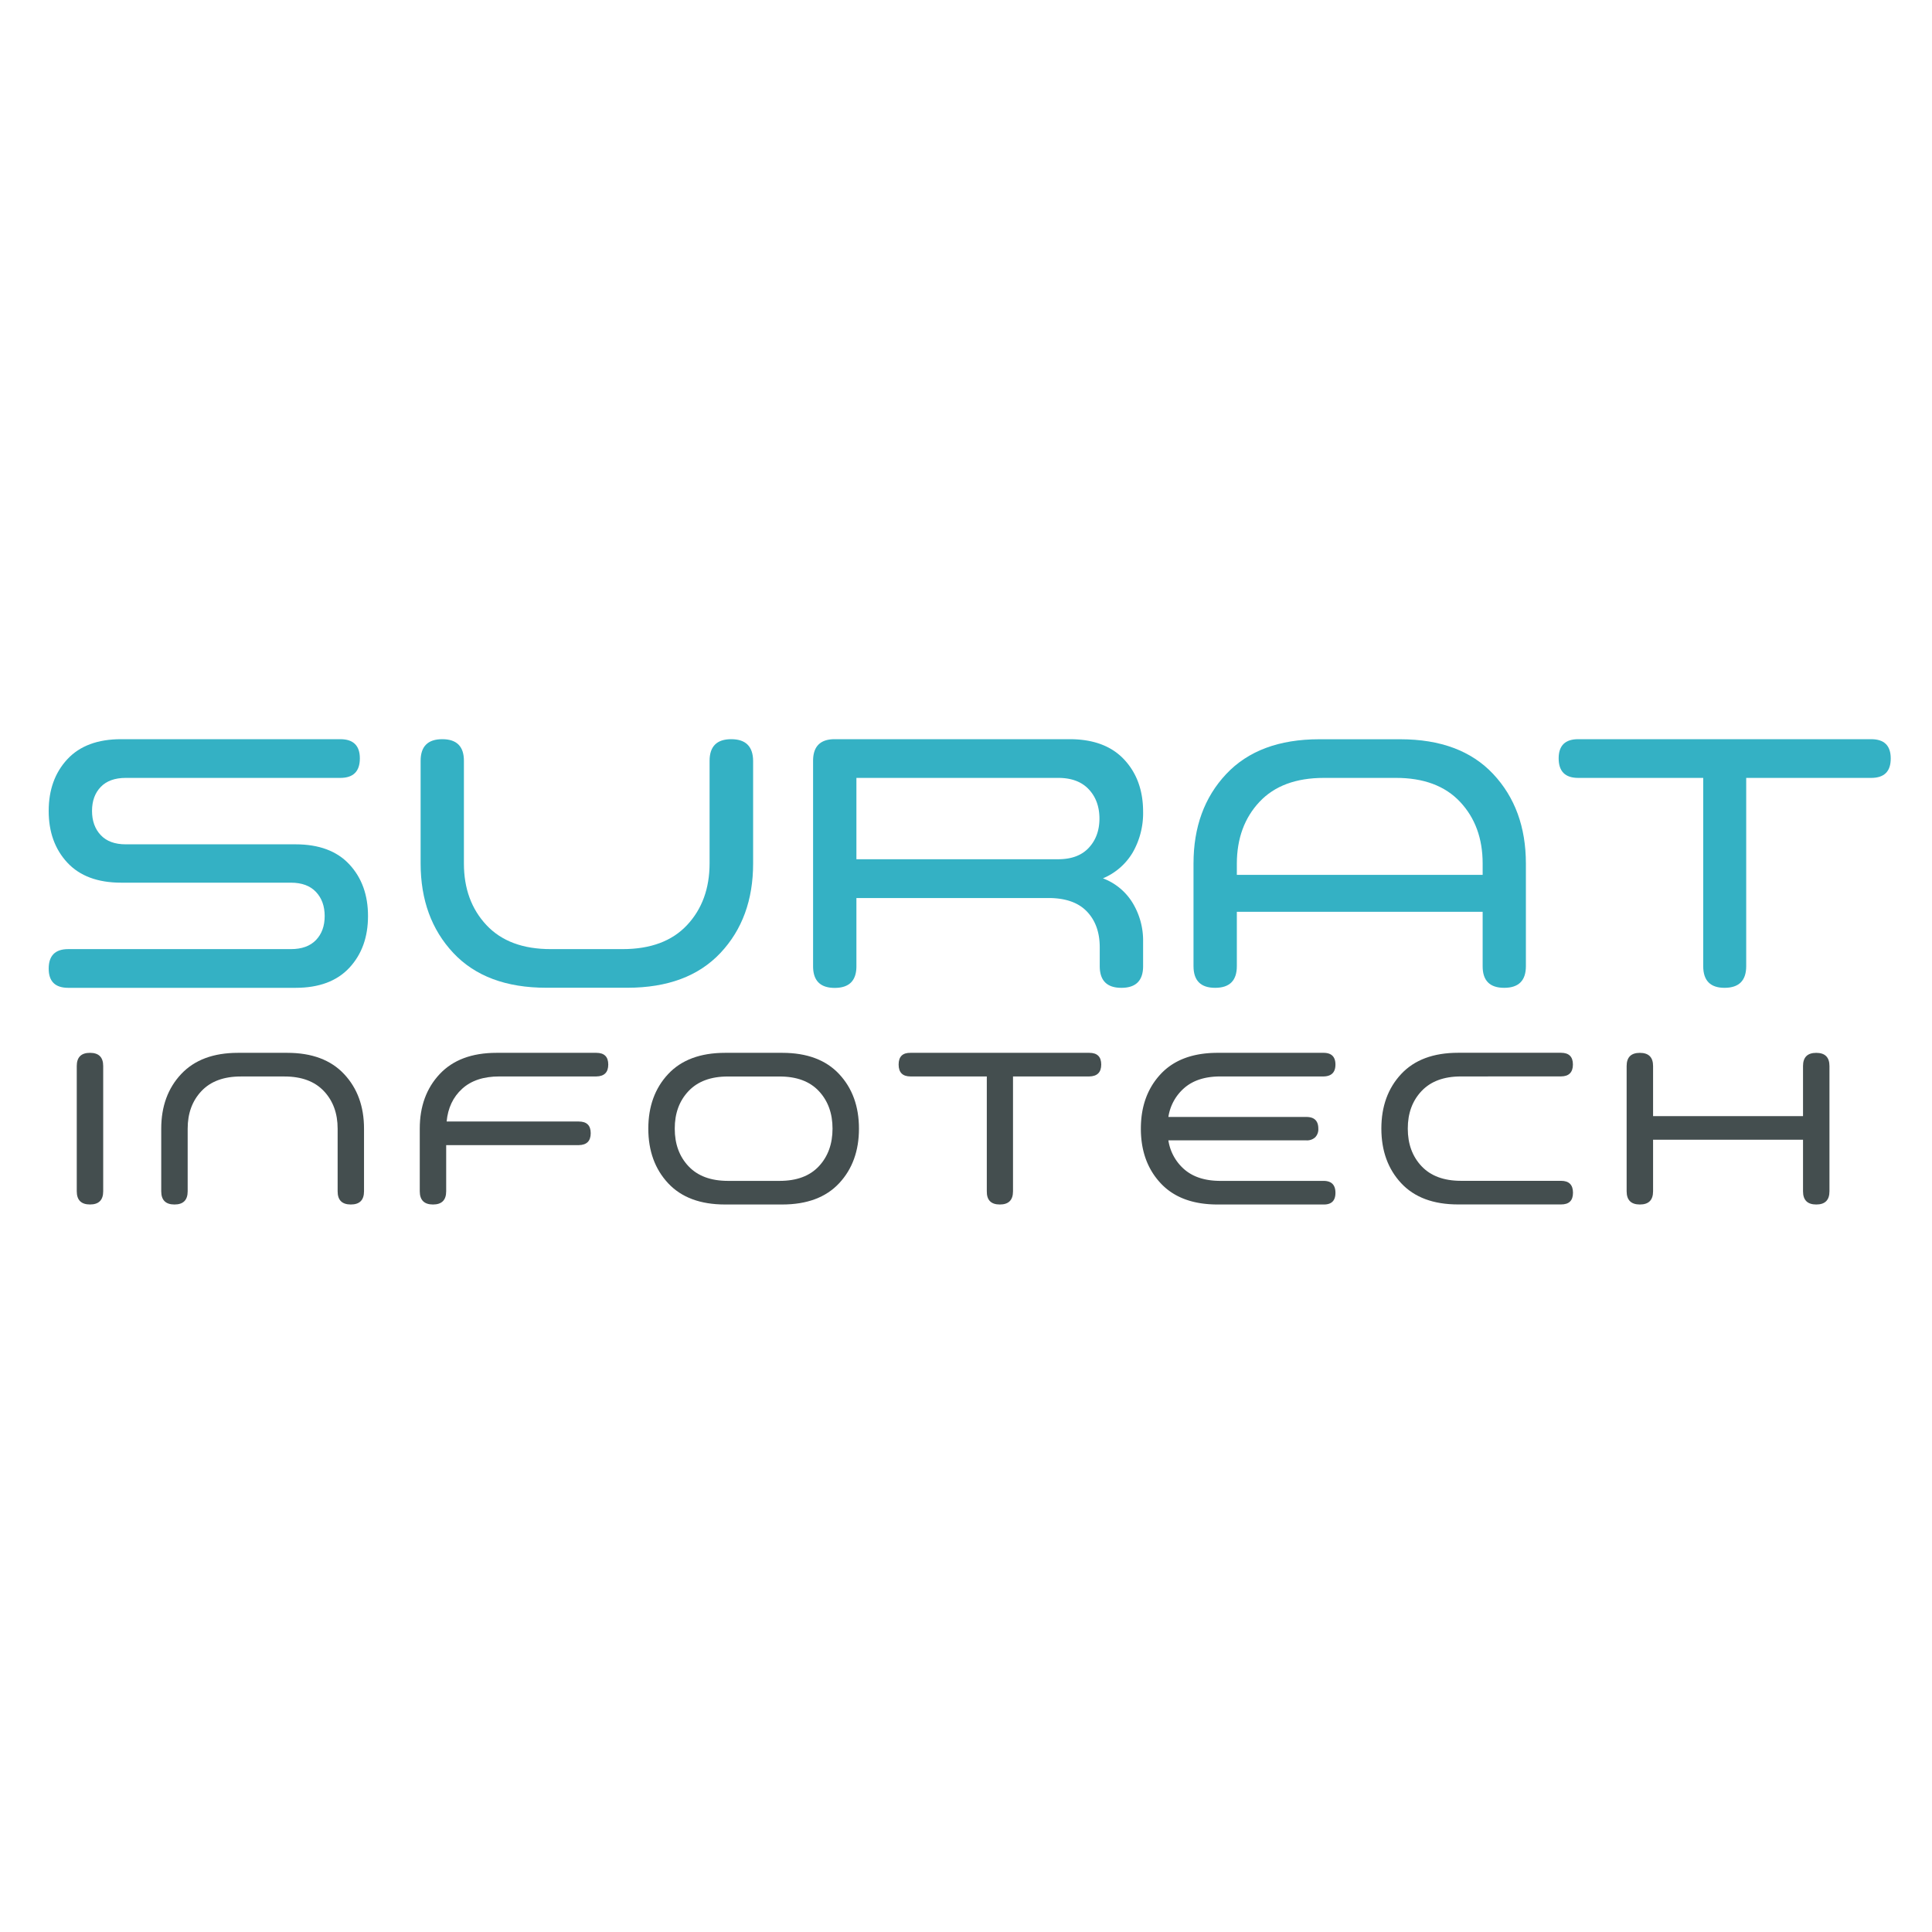 <svg xmlns="http://www.w3.org/2000/svg" id="Layer_1" data-name="Layer 1" viewBox="0 0 1080 1080"><defs><style>.cls-1{fill:#34b1c4;}.cls-2{fill:#444e4f;}</style></defs><path class="cls-1" d="M67.72,493.42q-19.65,0-30.08-11.21t-10.42-28.9q0-17.67,10.42-28.89t30.08-11.21H190.23q10.92,0,10.93,10.72,0,10.92-10.93,10.92H70.3q-9.14,0-14,5.06t-4.86,13.4q0,8.34,4.86,13.51t14,5.16h94.92q19.65,0,30.08,11.22t10.42,28.89q0,17.67-10.42,28.89T165.22,552.2H38.14q-10.93,0-10.92-10.72,0-10.92,10.92-10.92H162.63q9.13,0,14-5.07t4.87-13.4q0-8.34-4.87-13.5t-14-5.17Z"/><path class="cls-1" d="M259.33,425.32V482.7q0,21,12.61,34.45t36,13.41h40.11q23.43,0,36-13.41t12.61-34.45V425.32q0-12.12,12.11-12.11T421,425.32V482.7q0,30.58-18.26,50t-52,19.46H305.4q-33.75,0-52-19.46t-18.27-50V425.32q0-12.12,12.11-12.11T259.33,425.32Z"/><path class="cls-1" d="M614.76,540.09V529.56q0-12.51-7.15-20T586.36,502H478.74v38.13q0,12.1-12.11,12.11t-12.11-12.11V425.32q0-12.12,12.11-12.11H597.88q19.86,0,30.48,11.31T639,453.71a44.25,44.25,0,0,1-5.75,22.74A35.08,35.08,0,0,1,616.55,491a33,33,0,0,1,16.58,13.7A40.56,40.56,0,0,1,639,526.39v13.7q0,12.1-12.11,12.11T614.76,540.09ZM591.53,434.85H478.74v45.47H591.53q11.12,0,17.07-6.36t6-16.28q0-10.12-6-16.48T591.53,434.85Z"/><path class="cls-1" d="M828.81,540.09V509.71H691.4v30.38q0,12.1-12.11,12.11t-12.11-12.11V482.7q0-30.57,18.27-50t52-19.45h45.27q33.76,0,52,19.45t18.26,50v57.39q0,12.1-12.11,12.11T828.81,540.09ZM691.4,482.7v6.36H828.81V482.7q0-21-12.61-34.45t-36-13.4H740.05q-23.43,0-36,13.4T691.4,482.7Z"/><path class="cls-1" d="M1046,434.85H976.14V540.09q0,12.1-12.11,12.11-11.91,0-11.92-12.11V434.85H882.22q-10.92,0-10.92-10.92,0-10.73,10.92-10.72H1046q10.92,0,10.93,10.72Q1057,434.85,1046,434.85Z"/><path class="cls-2" d="M42.91,595.92q0-7.38,7.39-7.38t7.39,7.38v70q0,7.4-7.39,7.39t-7.39-7.39Z"/><path class="cls-2" d="M188.74,665.93v-35q0-12.84-7.69-21t-22-8.17H134.6q-14.3,0-22,8.17t-7.69,21v35q0,7.4-7.39,7.39t-7.39-7.39v-35q0-18.66,11.14-30.52T133,588.54h27.61q20.6,0,31.74,11.87t11.14,30.52v35q0,7.4-7.39,7.39T188.74,665.93Z"/><path class="cls-2" d="M279.1,601.74q-13.2,0-20.77,6.9t-8.66,18.29h73.88q6.66,0,6.66,6.54t-6.66,6.66H249.42v25.8q0,7.4-7.38,7.39t-7.39-7.39v-35q0-18.66,11.14-30.52t31.73-11.87h55.84q6.66,0,6.66,6.54t-6.66,6.66Z"/><path class="cls-2" d="M437.29,588.54q20.7,0,31.79,11.87t11.08,30.52q0,18.66-11.08,30.52t-31.79,11.87h-32q-20.71,0-31.79-11.87t-11.09-30.52q0-18.66,11.09-30.52t31.79-11.87Zm20.47,63.4q7.62-8.18,7.63-21t-7.63-21q-7.63-8.17-21.93-8.17H406.88q-14.28,0-22,8.17t-7.69,21q0,12.84,7.69,21t22,8.18h28.95Q450.13,660.12,457.76,651.94Z"/><path class="cls-2" d="M608.92,601.74H566.28v64.19q0,7.4-7.38,7.39t-7.27-7.39V601.74H509q-6.66,0-6.66-6.66t6.66-6.54h99.93q6.66,0,6.66,6.54T608.92,601.74Z"/><path class="cls-2" d="M682.2,601.74q-12.48,0-19.86,6.18a26.71,26.71,0,0,0-9.21,16.47h77.16q6.66,0,6.66,6.54a6.41,6.41,0,0,1-1.76,4.84,6.73,6.73,0,0,1-4.9,1.7H653.13a26.74,26.74,0,0,0,9.21,16.47q7.38,6.18,19.86,6.18h57.65q6.66,0,6.67,6.66t-6.67,6.54H680.63q-20.71,0-31.8-11.87t-11.08-30.52q0-18.66,11.08-30.52t31.8-11.87h59.22q6.66,0,6.67,6.54t-6.67,6.66Z"/><path class="cls-2" d="M816.65,601.74q-14.29,0-22,8.17t-7.69,21q0,12.84,7.69,21t22,8.18h56c4.43,0,6.66,2.22,6.66,6.66s-2.23,6.54-6.66,6.54H815.07q-20.72,0-31.79-11.87t-11.09-30.52q0-18.66,11.09-30.52t31.79-11.87h57.54c4.43,0,6.66,2.18,6.66,6.54s-2.23,6.66-6.66,6.66Z"/><path class="cls-2" d="M924.08,637.11v28.82q0,7.4-7.39,7.39t-7.39-7.39v-70q0-7.38,7.39-7.38t7.39,7.38v28h83.82v-28q0-7.38,7.39-7.38t7.39,7.38v70q0,7.4-7.39,7.39t-7.39-7.39V637.11Z"/></svg>
